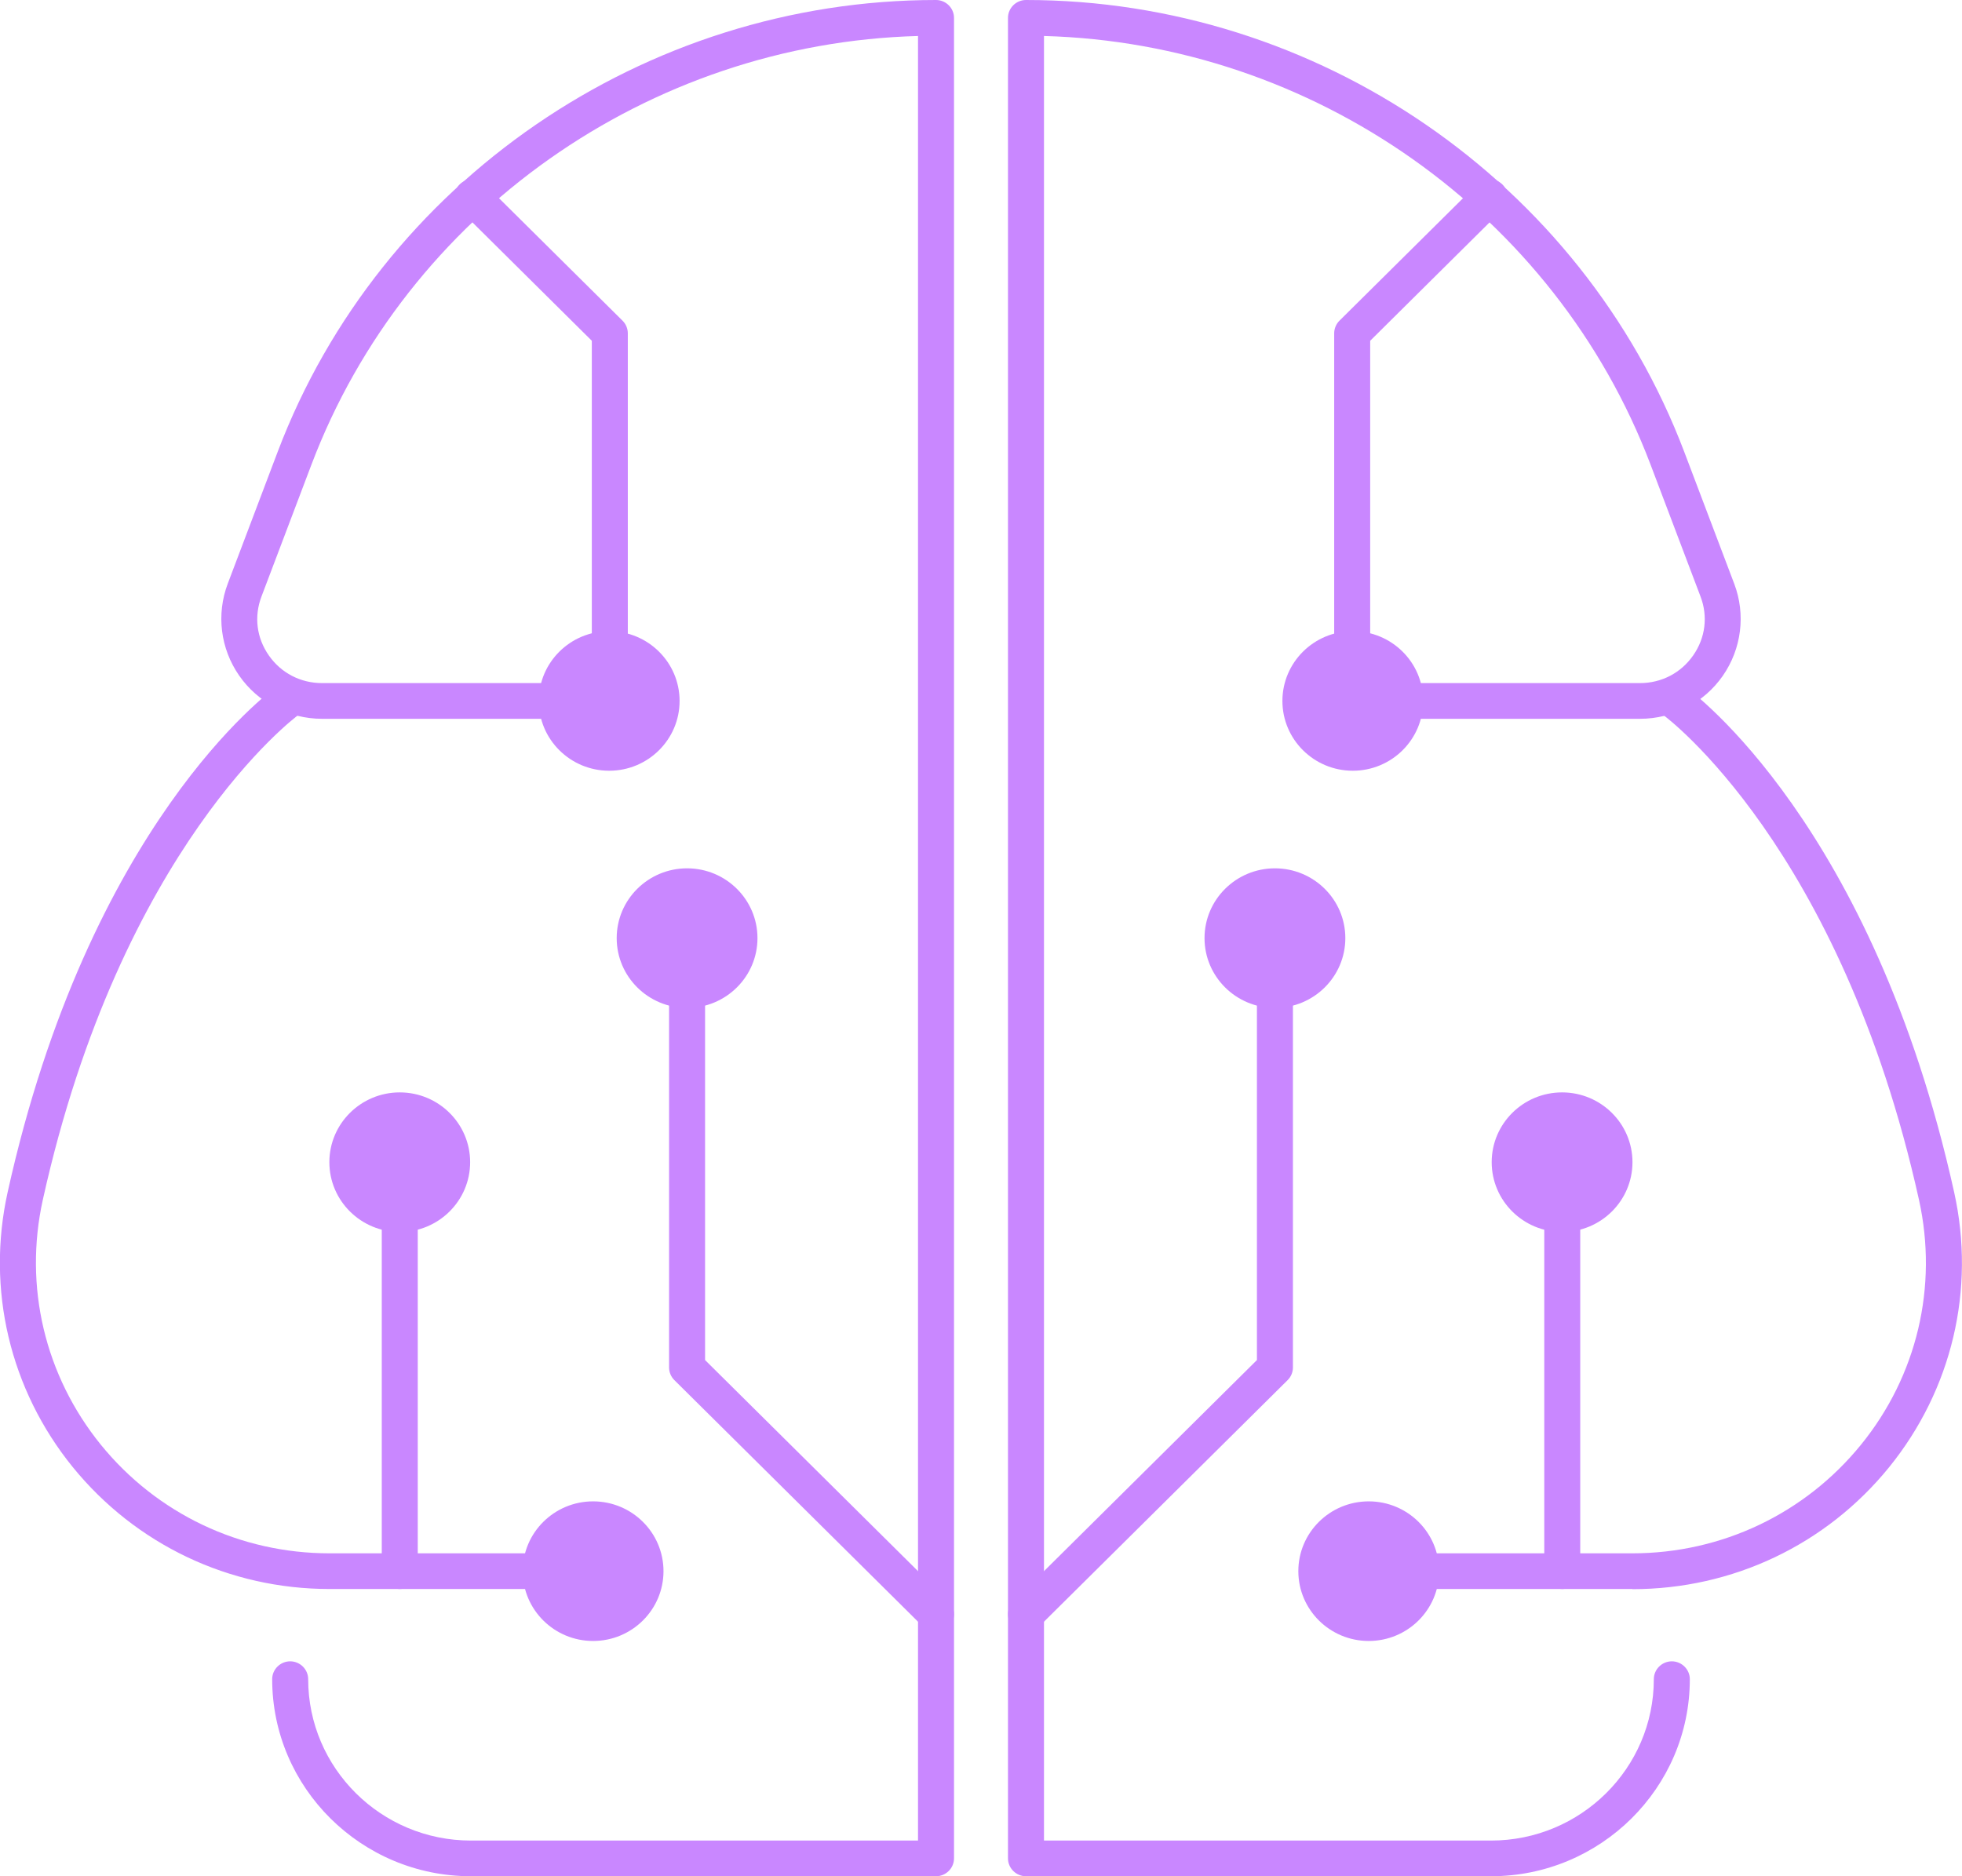 <?xml version="1.0" encoding="UTF-8"?> <svg xmlns="http://www.w3.org/2000/svg" width="69" height="66" viewBox="0 0 69 66" fill="none"><path d="M20.858 55.896H11.588C8.06 55.896 4.772 54.33 2.559 51.608C0.347 48.881 -0.488 45.353 0.269 41.937C3.131 29.012 9.466 24.34 9.734 24.146C10.02 23.94 10.412 24.007 10.619 24.285C10.827 24.562 10.759 24.957 10.479 25.162C10.407 25.212 4.257 29.795 1.506 42.204C0.834 45.248 1.574 48.386 3.545 50.819C5.517 53.247 8.446 54.641 11.588 54.641H20.858C21.206 54.641 21.491 54.924 21.491 55.268C21.491 55.613 21.206 55.896 20.858 55.896Z" fill="#C987FF"></path><path d="M32.918 66H16.562C12.709 66 9.572 62.889 9.572 59.068C9.572 58.723 9.858 58.44 10.205 58.44C10.553 58.44 10.838 58.723 10.838 59.068C10.838 62.195 13.403 64.745 16.562 64.745H32.285V1.266C22.819 1.522 14.3 7.515 10.956 16.336L9.197 20.98C8.928 21.685 9.023 22.441 9.455 23.057C9.886 23.674 10.569 24.029 11.325 24.029H21.284C21.631 24.029 21.917 24.313 21.917 24.657C21.917 25.001 21.631 25.285 21.284 25.285H11.325C10.166 25.285 9.074 24.718 8.413 23.768C7.752 22.818 7.601 21.613 8.01 20.53L9.768 15.886C13.37 6.388 22.673 0 32.918 0C33.265 0 33.551 0.283 33.551 0.628V65.372C33.551 65.717 33.265 66 32.918 66Z" fill="#C987FF"></path><path d="M23.9 24.657C23.9 26.012 22.791 27.112 21.424 27.112C20.057 27.112 18.948 26.012 18.948 24.657C18.948 23.302 20.057 22.202 21.424 22.202C22.791 22.202 23.9 23.302 23.9 24.657Z" fill="#C987FF"></path><path d="M23.334 55.269C23.334 56.624 22.225 57.724 20.858 57.724C19.492 57.724 18.383 56.624 18.383 55.269C18.383 53.913 19.492 52.813 20.858 52.813C22.225 52.813 23.334 53.913 23.334 55.269Z" fill="#C987FF"></path><path d="M32.918 57.413C32.755 57.413 32.593 57.351 32.47 57.229L23.715 48.547C23.598 48.431 23.53 48.27 23.53 48.103V33C23.53 32.656 23.816 32.372 24.163 32.372C24.511 32.372 24.796 32.656 24.796 33V47.842L33.366 56.34C33.612 56.585 33.612 56.985 33.366 57.229C33.243 57.351 33.08 57.413 32.918 57.413Z" fill="#C987FF"></path><path d="M26.639 33C26.639 34.355 25.53 35.455 24.163 35.455C22.797 35.455 21.688 34.355 21.688 33C21.688 31.645 22.797 30.545 24.163 30.545C25.53 30.545 26.639 31.645 26.639 33Z" fill="#C987FF"></path><path d="M21.446 25.285C21.099 25.285 20.813 25.001 20.813 24.657V11.987L16.164 7.376C15.918 7.132 15.918 6.732 16.164 6.488C16.411 6.243 16.814 6.243 17.061 6.488L21.894 11.281C22.012 11.398 22.079 11.559 22.079 11.726V24.657C22.079 25.001 21.793 25.285 21.446 25.285Z" fill="#C987FF"></path><path d="M14.059 55.896C13.711 55.896 13.426 55.613 13.426 55.269V40.876C13.426 40.532 13.711 40.249 14.059 40.249C14.406 40.249 14.692 40.532 14.692 40.876V55.269C14.692 55.613 14.406 55.896 14.059 55.896Z" fill="#C987FF"></path><path d="M16.534 40.882C16.534 42.237 15.425 43.337 14.059 43.337C12.692 43.337 11.583 42.237 11.583 40.882C11.583 39.527 12.692 38.427 14.059 38.427C15.425 38.427 16.534 39.527 16.534 40.882Z" fill="#C987FF"></path><path d="M57.406 55.896H48.136C47.789 55.896 47.503 55.613 47.503 55.269C47.503 54.924 47.789 54.641 48.136 54.641H57.406C60.548 54.641 63.477 53.247 65.449 50.819C67.421 48.392 68.16 45.254 67.488 42.21C64.737 29.79 58.576 25.212 58.515 25.168C58.235 24.962 58.167 24.574 58.375 24.29C58.582 24.013 58.974 23.946 59.26 24.151C59.529 24.346 65.863 29.017 68.725 41.943C69.482 45.359 68.647 48.886 66.435 51.614C64.222 54.341 60.934 55.902 57.406 55.902V55.896Z" fill="#C987FF"></path><path d="M52.437 66H36.082C35.735 66 35.449 65.717 35.449 65.372V0.628C35.449 0.283 35.735 0 36.082 0C46.321 0 55.624 6.388 59.231 15.892L60.99 20.535C61.399 21.613 61.248 22.824 60.587 23.774C59.926 24.724 58.839 25.285 57.674 25.285H47.716C47.368 25.285 47.083 25.001 47.083 24.657C47.083 24.313 47.368 24.029 47.716 24.029H57.674C58.431 24.029 59.114 23.674 59.545 23.057C59.977 22.441 60.072 21.68 59.803 20.98L58.044 16.336C54.695 7.515 46.175 1.522 36.715 1.266V64.745H52.437C55.591 64.745 58.162 62.201 58.162 59.068C58.162 58.723 58.447 58.44 58.795 58.44C59.142 58.44 59.428 58.723 59.428 59.068C59.428 62.889 56.291 66 52.437 66Z" fill="#C987FF"></path><path d="M45.1 24.657C45.1 26.012 46.209 27.112 47.575 27.112C48.942 27.112 50.051 26.012 50.051 24.657C50.051 23.302 48.942 22.202 47.575 22.202C46.209 22.202 45.1 23.302 45.1 24.657Z" fill="#C987FF"></path><path d="M45.66 55.269C45.66 56.624 46.769 57.724 48.136 57.724C49.502 57.724 50.611 56.624 50.611 55.269C50.611 53.913 49.502 52.813 48.136 52.813C46.769 52.813 45.66 53.913 45.66 55.269Z" fill="#C987FF"></path><path d="M36.082 57.413C35.92 57.413 35.757 57.351 35.634 57.229C35.388 56.985 35.388 56.585 35.634 56.34L44.204 47.842V33C44.204 32.656 44.489 32.372 44.837 32.372C45.184 32.372 45.47 32.656 45.47 33V48.103C45.47 48.27 45.402 48.431 45.285 48.547L36.53 57.229C36.407 57.351 36.245 57.413 36.082 57.413Z" fill="#C987FF"></path><path d="M42.361 33C42.361 34.355 43.47 35.455 44.837 35.455C46.204 35.455 47.313 34.355 47.313 33C47.313 31.645 46.204 30.545 44.837 30.545C43.47 30.545 42.361 31.645 42.361 33Z" fill="#C987FF"></path><path d="M47.554 25.285C47.207 25.285 46.921 25.001 46.921 24.657V11.726C46.921 11.559 46.988 11.398 47.106 11.281L51.94 6.488C52.186 6.243 52.589 6.243 52.836 6.488C53.082 6.732 53.082 7.132 52.836 7.376L48.187 11.987V24.657C48.187 25.001 47.901 25.285 47.554 25.285Z" fill="#C987FF"></path><path d="M54.941 55.896C54.594 55.896 54.309 55.613 54.309 55.269V40.876C54.309 40.532 54.594 40.249 54.941 40.249C55.289 40.249 55.574 40.532 55.574 40.876V55.269C55.574 55.613 55.289 55.896 54.941 55.896Z" fill="#C987FF"></path><path d="M52.46 40.882C52.46 42.237 53.569 43.337 54.936 43.337C56.302 43.337 57.411 42.237 57.411 40.882C57.411 39.527 56.302 38.427 54.936 38.427C53.569 38.427 52.46 39.527 52.46 40.882Z" fill="#C987FF"></path></svg> 